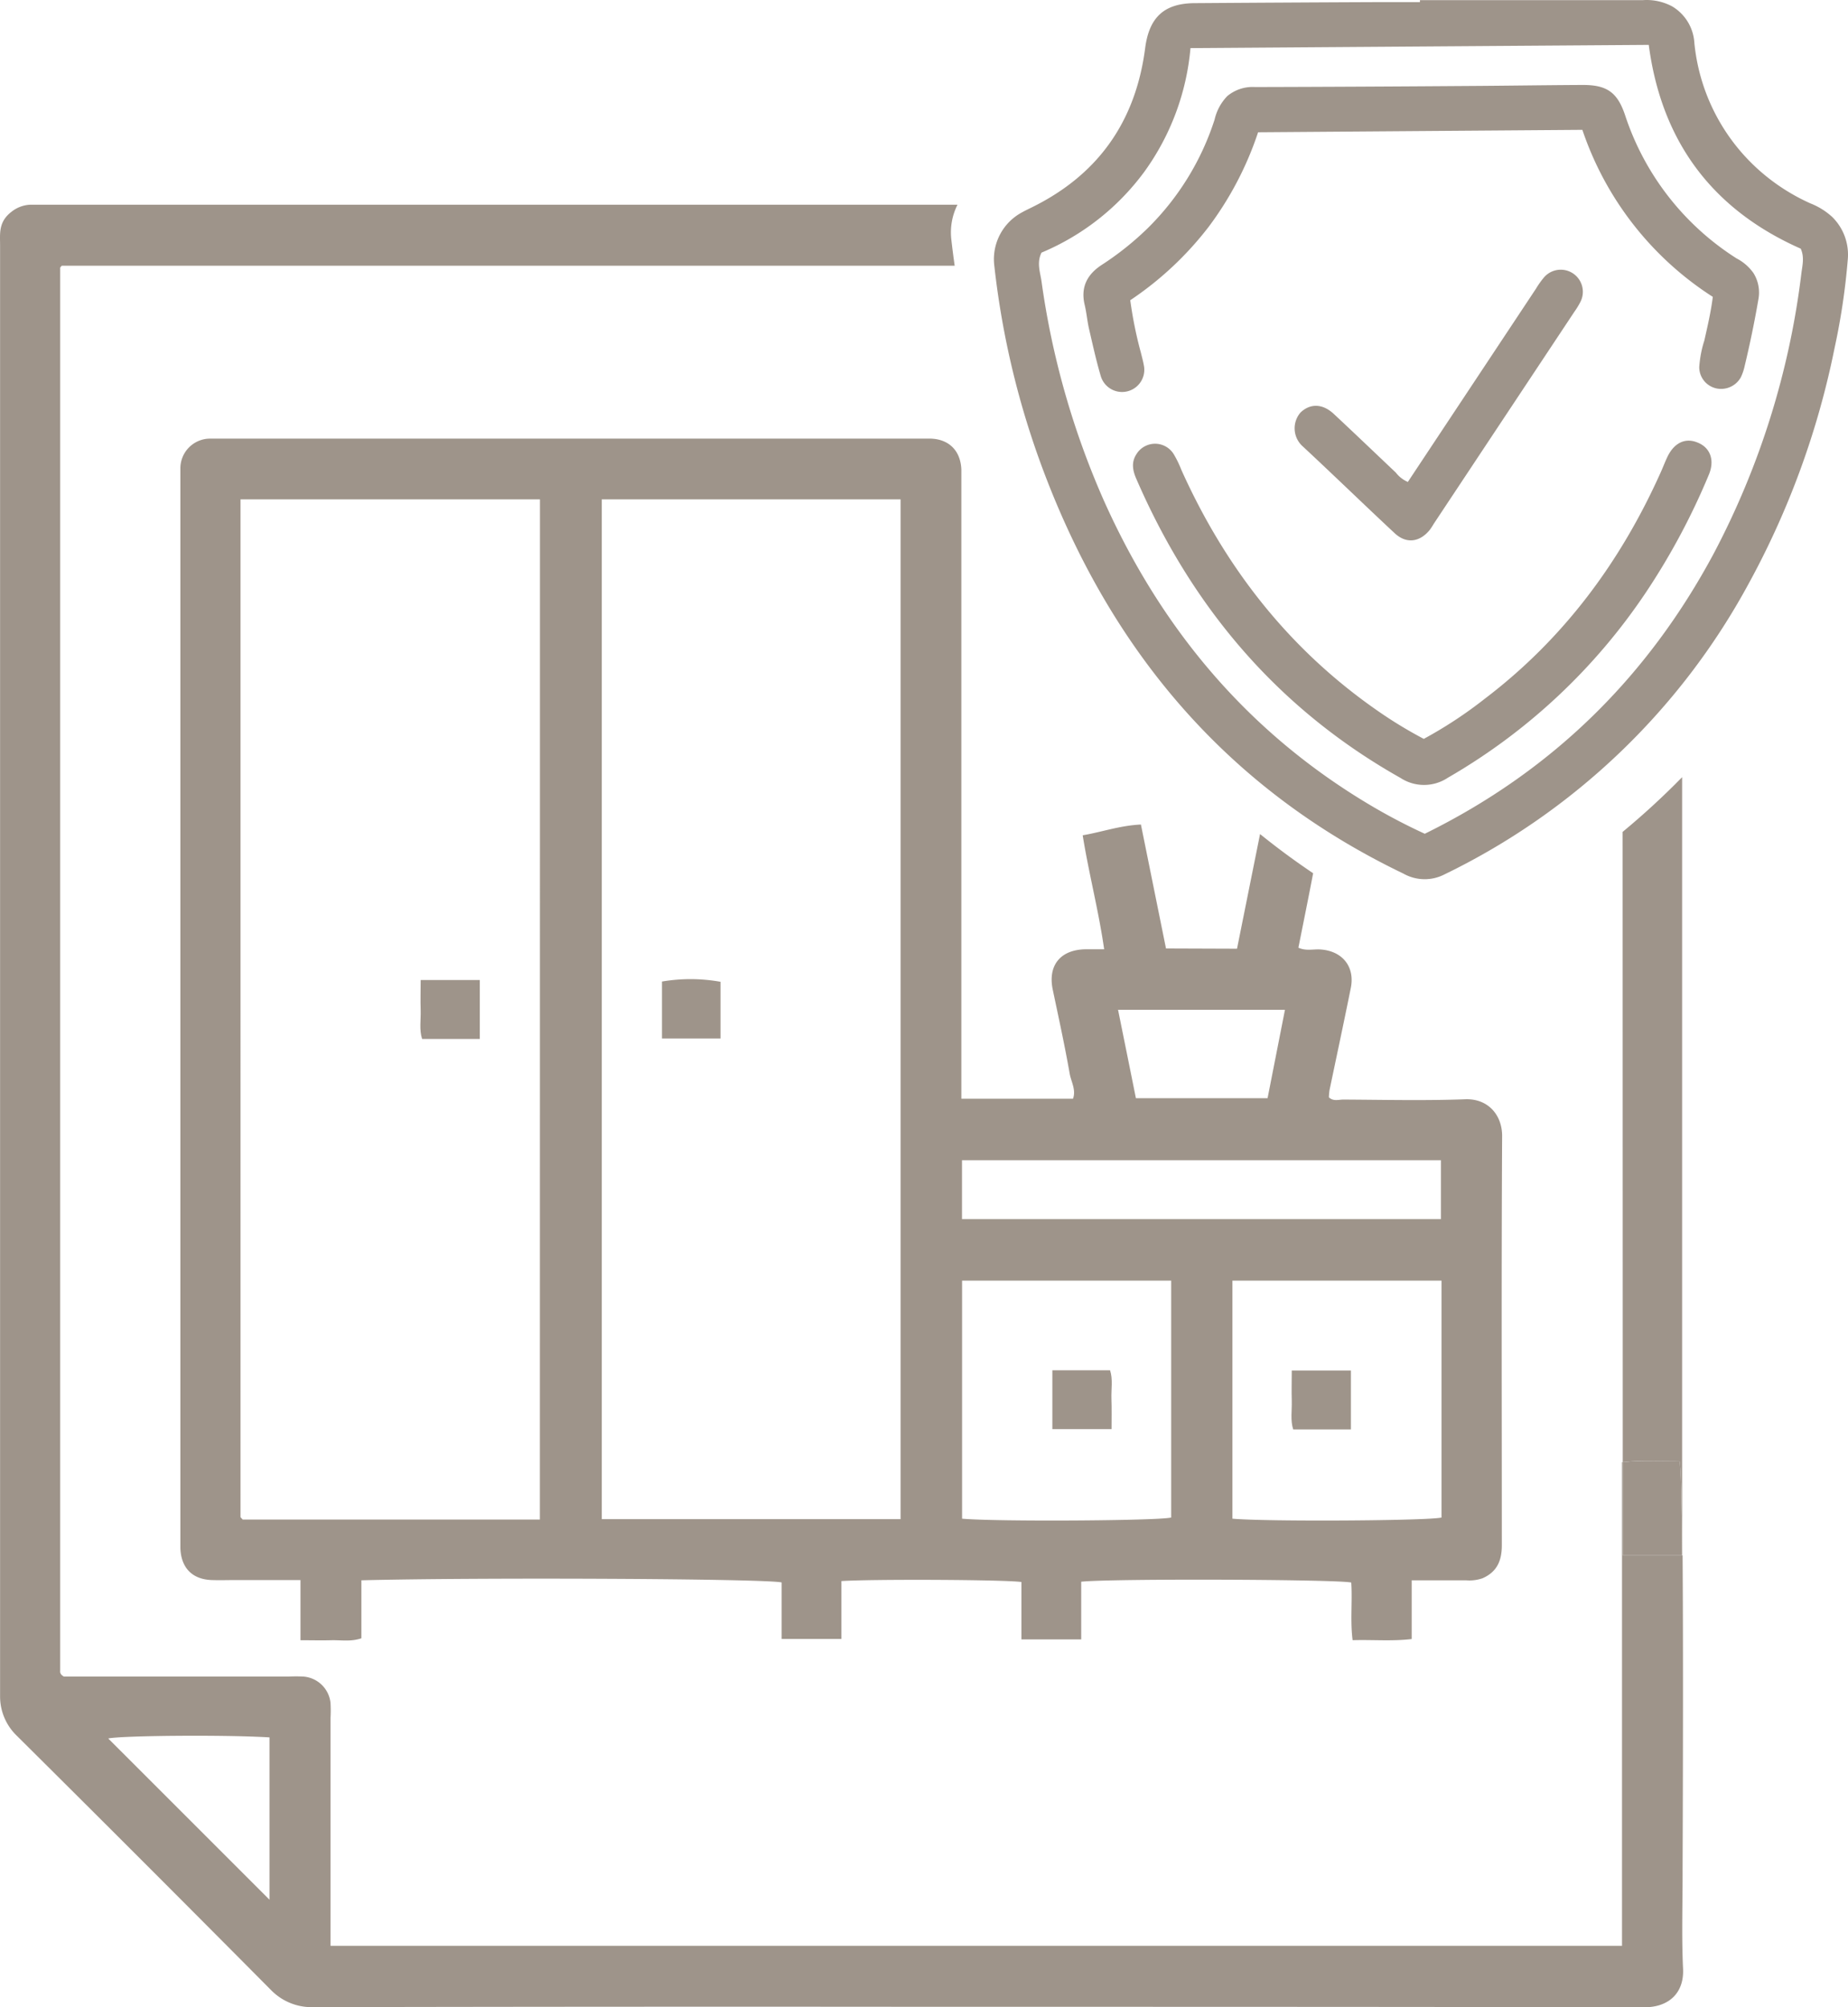 <svg xmlns="http://www.w3.org/2000/svg" width="43.482" height="47.228"><g data-name="Camada 1"><path d="M33.409.003h5.25c.236-.016.47.034.68.144.309.181.507.505.528.863a4.61 4.61 0 0 0 1.374 2.856c.396.385.858.697 1.363.922.186.073.356.18.504.314.273.267.408.644.367 1.024-.057.69-.16 1.376-.307 2.053a19.615 19.615 0 0 1-2.04 5.584 16.134 16.134 0 0 1-7.14 6.81c-.306.158-.67.15-.97-.02-4.129-1.984-6.859-5.215-8.46-9.456a19.947 19.947 0 0 1-1.162-4.839 1.25 1.25 0 0 1 .654-1.263c.082-.046.167-.085.25-.127 1.551-.77 2.422-2.023 2.644-3.732.094-.73.448-1.062 1.18-1.062C29.547.064 30.968.056 32.39.05h1.02V.003Zm-8.903 5.941c-.118.236-.03.464 0 .675.246 1.778.74 3.512 1.465 5.154 1.323 2.959 3.304 5.356 6.083 7.058.473.291.965.554 1.47.786 2.992-1.472 5.237-3.68 6.798-6.592a19.01 19.01 0 0 0 2.064-6.601c.023-.182.074-.372-.016-.573-2.076-.918-3.276-2.517-3.576-4.795l-10.783.076a5.834 5.834 0 0 1-1.084 2.907 5.772 5.772 0 0 1-2.421 1.905Z" fill="#9e948a" fill-rule="evenodd" data-name="Caminho 46"/><path d="m27.435 22.316-.59-2.916c-.494.023-.92.177-1.37.253.146.911.375 1.77.505 2.682h-.444c-.59.012-.885.383-.765.952.138.658.282 1.313.398 1.974.033.19.155.38.078.59H22.62V11.043c-.02-.435-.286-.708-.72-.723H4.936a.7.7 0 0 0-.692.708v25.394c.015.466.279.737.734.754.191.007.384 0 .575 0H7.07v1.416c.26 0 .493.006.724 0 .232-.006.463.039.709-.046v-1.364c2.68-.07 9.473-.04 9.888.05v1.33h1.407V37.2c.738-.048 3.84-.034 4.235.022v1.351h1.407v-1.358c.708-.076 6.052-.056 6.354.02.029.448-.027.9.032 1.356.48-.014.929.028 1.39-.027v-1.382h1.279a.934.934 0 0 0 .388-.048c.345-.152.454-.42.454-.777 0-3.21-.011-6.42.007-9.63 0-.496-.334-.882-.866-.863-.956.035-1.913.012-2.87.007-.111 0-.236.048-.34-.053.001-.057.007-.115.015-.171.167-.8.339-1.6.5-2.4.104-.512-.21-.886-.74-.909-.156-.005-.32.038-.493-.04.118-.59.236-1.17.347-1.752a17.629 17.629 0 0 1-1.249-.922l-.542 2.698-1.672-.006ZM12.703 35.753H5.711l-.028-.03c-.01-.01-.024-.022-.024-.033V11.75h7.046l-.002 24.003Zm8.487-.01h-7.03V11.75h7.03v23.993Zm6.367-.038c-.3.077-4.131.1-4.92.027v-5.601h4.92v5.574Zm6.362 0c-.303.077-4.131.1-4.921.027v-5.601h4.92v5.574Zm-.015-8.406v1.385H22.635v-1.385h11.27Zm-3.67-3.54-.409 2.08h-3.098c-.134-.67-.273-1.352-.42-2.08h3.927Z" fill="#9e948a" fill-rule="evenodd" data-name="Caminho 54"/><path d="M38.182 34.402v2.19h1.397c-.01-1.268-.03-2.195-.065-2.222-.432.021-.877-.021-1.332.032Z" fill="#9e948a" fill-rule="evenodd" data-name="Caminho 55"/><path d="M38.182 34.402c.455-.055.9-.01 1.332-.027.036.027.055.954.065 2.221v-18.31c-.444.453-.911.883-1.4 1.287l.003 14.829Z" fill="#9e948a" fill-rule="evenodd" data-name="Caminho 56"/><path d="M38.182 34.402h-.017v11.38H7.777v-5.36a3.219 3.219 0 0 0 0-.353.694.694 0 0 0-.637-.622 3.52 3.52 0 0 0-.354 0H1.503c-.102-.06-.087-.11-.087-.15V6.303c0-.012.013-.023.021-.034l.017-.017h21.009a20.921 20.921 0 0 1-.078-.609 1.446 1.446 0 0 1 .144-.826H.702a.76.76 0 0 0-.433.167c-.31.238-.267.517-.267.79v34.142c0 .341.136.668.378.908 2.009 1.995 4.011 3.998 6.007 6.009.25.251.59.393.945.392 4.8-.01 9.6-.013 14.399-.008 5.654 0 11.307 0 16.96.011.578 0 .938-.339.91-.909-.037-.779-.008-1.56-.011-2.34 0-.066.021-4.567 0-7.383h-1.408v-2.194ZM6.342 44.698l-3.795-3.794c.28-.067 2.714-.092 3.794-.026v3.82Z" fill="#9e948a" fill-rule="evenodd" data-name="Caminho 57"/><path d="M9.932 24.445h1.357v-1.387H9.898c0 .248-.008.48 0 .709.007.229-.037.461.034.678Z" fill="#9e948a" fill-rule="evenodd" data-name="Caminho 58"/><path d="M16.953 23.1a3.994 3.994 0 0 0-1.377-.006v1.34h1.377v-1.333Z" fill="#9e948a" fill-rule="evenodd" data-name="Caminho 59"/><path d="M26.151 32.915c-.008-.227.038-.46-.032-.675h-1.358v1.385h1.393c0-.247.005-.479-.003-.71Z" fill="#9e948a" fill-rule="evenodd" data-name="Caminho 60"/><path d="M30.428 33.632h1.358v-1.385h-1.392c0 .248-.007.479 0 .708.007.229-.036.463.034.677Z" fill="#9e948a" fill-rule="evenodd" data-name="Caminho 61"/><path d="M40.3 6.984a7.517 7.517 0 0 1-3.068-3.929l-7.63.057a7.801 7.801 0 0 1-1.161 2.222 7.779 7.779 0 0 1-1.847 1.73c.057.42.141.836.253 1.244.022.093.048.182.064.274a.523.523 0 0 1-1.009.273c-.11-.37-.192-.748-.28-1.126-.041-.182-.056-.37-.1-.554-.098-.408.05-.708.388-.934a6.965 6.965 0 0 0 1.1-.877 6.303 6.303 0 0 0 1.569-2.552c.047-.207.15-.397.297-.55a.927.927 0 0 1 .65-.214c1.67-.004 3.338-.013 5.006-.025.906-.005 1.81-.02 2.715-.024.564 0 .81.176.989.708a6.335 6.335 0 0 0 2.626 3.374c.157.081.293.199.395.343.113.18.155.396.119.606a24.611 24.611 0 0 1-.326 1.584c-.02.092-.05.181-.091.266a.532.532 0 0 1-.567.26.511.511 0 0 1-.41-.505c.015-.21.054-.42.119-.62.074-.33.153-.661.2-1.03Z" fill="#9e948a" fill-rule="evenodd" data-name="Caminho 62"/><path d="M33.5 17.385c.505-.274.985-.59 1.435-.944 1.856-1.41 3.196-3.219 4.143-5.334.053-.118.097-.236.153-.354.158-.333.421-.46.708-.342.302.118.413.416.268.76-.401.965-.895 1.89-1.475 2.76a14.052 14.052 0 0 1-4.662 4.366 1.013 1.013 0 0 1-1.117.007c-2.89-1.629-4.909-4.02-6.218-7.041-.085-.195-.118-.383 0-.57a.515.515 0 0 1 .88-.01c.072.12.133.247.184.378 1.028 2.284 2.516 4.196 4.58 5.638.358.252.733.481 1.122.686Z" fill="#9e948a" fill-rule="evenodd" data-name="Caminho 63"/><path d="m33.125 11.34 3.015-4.547c.054-.09.115-.177.182-.258a.52.52 0 0 1 .866.564 1.78 1.78 0 0 1-.144.236l-3.305 4.983c-.03.05-.061.1-.095.146-.237.294-.552.338-.827.083-.73-.68-1.445-1.376-2.176-2.055a.568.568 0 0 1-.04-.787c.226-.215.518-.213.783.035.49.457.973.92 1.46 1.381.073.095.17.17.281.218Z" fill="#9e948a" fill-rule="evenodd" data-name="Caminho 64"/></g></svg>